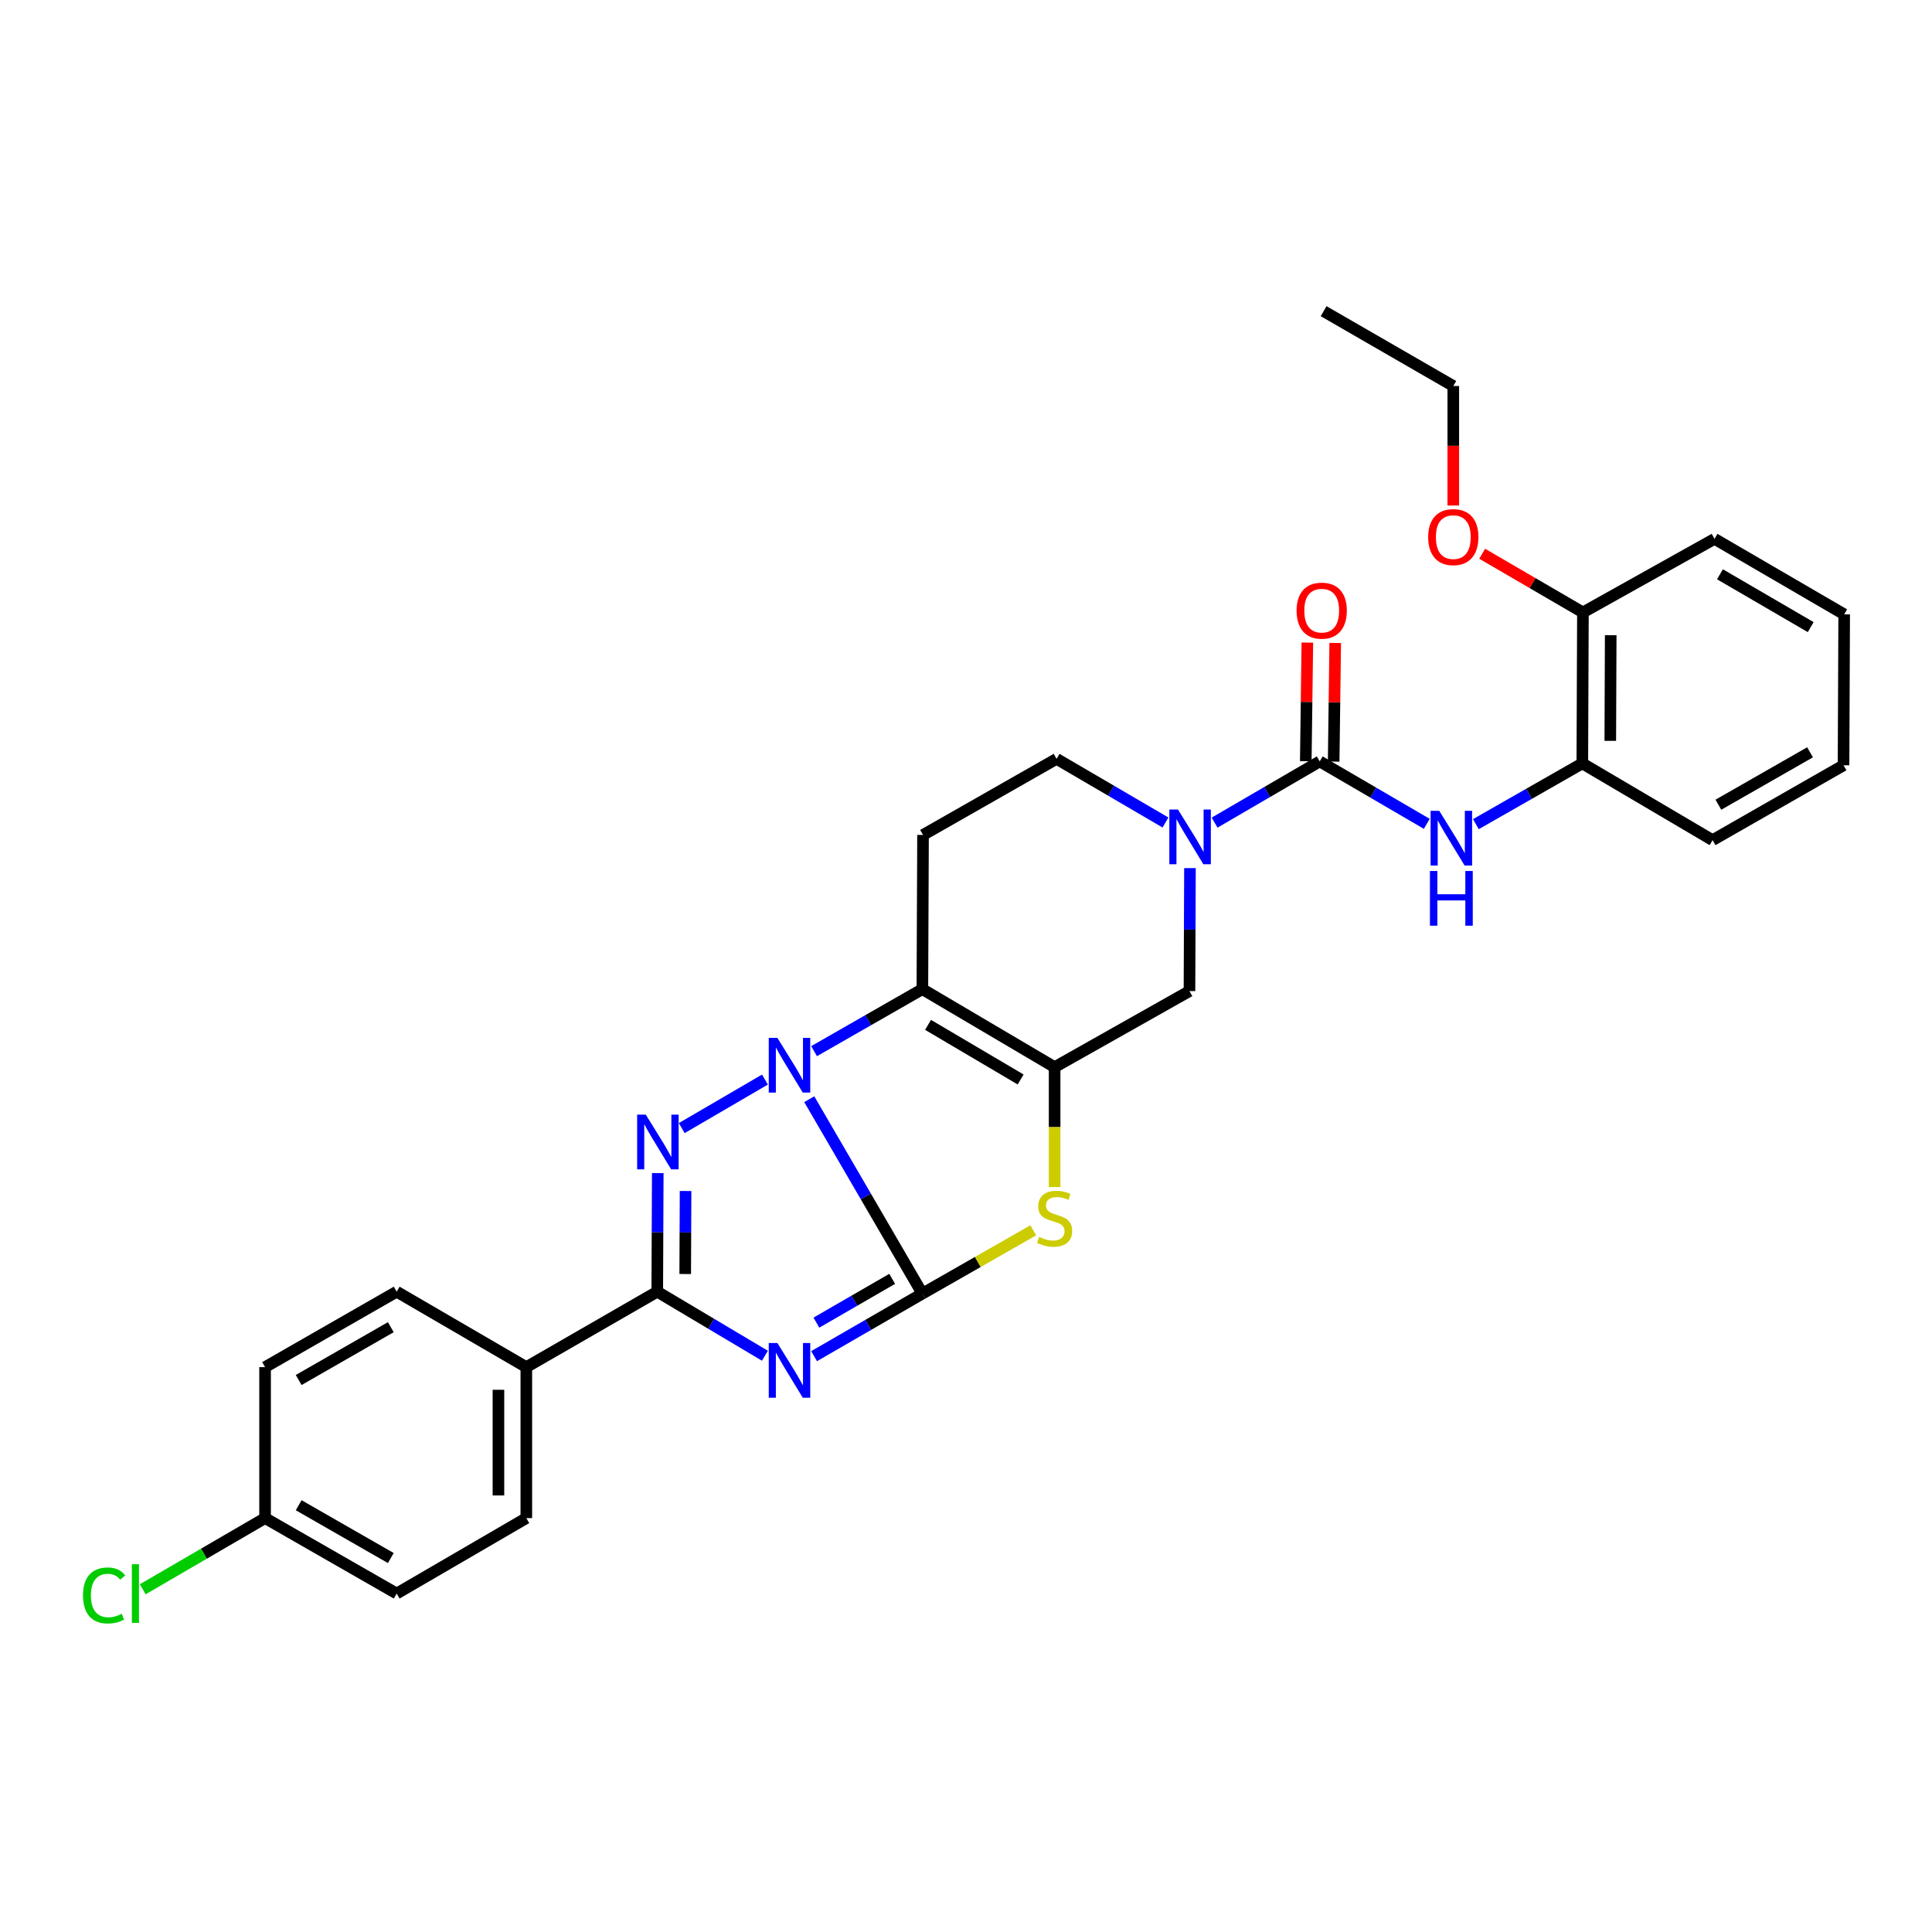 <?xml version='1.0' encoding='iso-8859-1'?>
<svg version='1.1' baseProfile='full'
              xmlns='http://www.w3.org/2000/svg'
                      xmlns:rdkit='http://www.rdkit.org/xml'
                      xmlns:xlink='http://www.w3.org/1999/xlink'
                  xml:space='preserve'
width='1000px' height='1000px' viewBox='0 0 1000 1000'>
<!-- END OF HEADER -->
<rect style='opacity:1.0;fill:#FFFFFF;stroke:none' width='1000' height='1000' x='0' y='0'> </rect>
<path class='bond-0' d='M 477.421,669.569 L 448.147,619.258' style='fill:none;fill-rule:evenodd;stroke:#000000;stroke-width:6px;stroke-linecap:butt;stroke-linejoin:miter;stroke-opacity:1' />
<path class='bond-0' d='M 448.147,619.258 L 418.873,568.947' style='fill:none;fill-rule:evenodd;stroke:#0000FF;stroke-width:6px;stroke-linecap:butt;stroke-linejoin:miter;stroke-opacity:1' />
<path class='bond-1' d='M 477.421,669.569 L 449.395,685.759' style='fill:none;fill-rule:evenodd;stroke:#000000;stroke-width:6px;stroke-linecap:butt;stroke-linejoin:miter;stroke-opacity:1' />
<path class='bond-1' d='M 449.395,685.759 L 421.37,701.949' style='fill:none;fill-rule:evenodd;stroke:#0000FF;stroke-width:6px;stroke-linecap:butt;stroke-linejoin:miter;stroke-opacity:1' />
<path class='bond-1' d='M 461.795,661.931 L 442.177,673.264' style='fill:none;fill-rule:evenodd;stroke:#000000;stroke-width:6px;stroke-linecap:butt;stroke-linejoin:miter;stroke-opacity:1' />
<path class='bond-1' d='M 442.177,673.264 L 422.559,684.597' style='fill:none;fill-rule:evenodd;stroke:#0000FF;stroke-width:6px;stroke-linecap:butt;stroke-linejoin:miter;stroke-opacity:1' />
<path class='bond-6' d='M 477.421,669.569 L 506.12,653.19' style='fill:none;fill-rule:evenodd;stroke:#000000;stroke-width:6px;stroke-linecap:butt;stroke-linejoin:miter;stroke-opacity:1' />
<path class='bond-6' d='M 506.12,653.19 L 534.819,636.81' style='fill:none;fill-rule:evenodd;stroke:#CCCC00;stroke-width:6px;stroke-linecap:butt;stroke-linejoin:miter;stroke-opacity:1' />
<path class='bond-2' d='M 395.933,558.783 L 352.868,583.9' style='fill:none;fill-rule:evenodd;stroke:#0000FF;stroke-width:6px;stroke-linecap:butt;stroke-linejoin:miter;stroke-opacity:1' />
<path class='bond-3' d='M 421.366,544.083 L 449.393,528.032' style='fill:none;fill-rule:evenodd;stroke:#0000FF;stroke-width:6px;stroke-linecap:butt;stroke-linejoin:miter;stroke-opacity:1' />
<path class='bond-3' d='M 449.393,528.032 L 477.421,511.982' style='fill:none;fill-rule:evenodd;stroke:#000000;stroke-width:6px;stroke-linecap:butt;stroke-linejoin:miter;stroke-opacity:1' />
<path class='bond-5' d='M 395.913,701.726 L 368.055,685.151' style='fill:none;fill-rule:evenodd;stroke:#0000FF;stroke-width:6px;stroke-linecap:butt;stroke-linejoin:miter;stroke-opacity:1' />
<path class='bond-5' d='M 368.055,685.151 L 340.196,668.575' style='fill:none;fill-rule:evenodd;stroke:#000000;stroke-width:6px;stroke-linecap:butt;stroke-linejoin:miter;stroke-opacity:1' />
<path class='bond-31' d='M 340.456,607.197 L 340.326,637.886' style='fill:none;fill-rule:evenodd;stroke:#0000FF;stroke-width:6px;stroke-linecap:butt;stroke-linejoin:miter;stroke-opacity:1' />
<path class='bond-31' d='M 340.326,637.886 L 340.196,668.575' style='fill:none;fill-rule:evenodd;stroke:#000000;stroke-width:6px;stroke-linecap:butt;stroke-linejoin:miter;stroke-opacity:1' />
<path class='bond-31' d='M 354.848,616.465 L 354.757,637.947' style='fill:none;fill-rule:evenodd;stroke:#0000FF;stroke-width:6px;stroke-linecap:butt;stroke-linejoin:miter;stroke-opacity:1' />
<path class='bond-31' d='M 354.757,637.947 L 354.665,659.43' style='fill:none;fill-rule:evenodd;stroke:#000000;stroke-width:6px;stroke-linecap:butt;stroke-linejoin:miter;stroke-opacity:1' />
<path class='bond-11' d='M 477.421,511.982 L 477.758,432.173' style='fill:none;fill-rule:evenodd;stroke:#000000;stroke-width:6px;stroke-linecap:butt;stroke-linejoin:miter;stroke-opacity:1' />
<path class='bond-30' d='M 477.421,511.982 L 545.869,552.363' style='fill:none;fill-rule:evenodd;stroke:#000000;stroke-width:6px;stroke-linecap:butt;stroke-linejoin:miter;stroke-opacity:1' />
<path class='bond-30' d='M 480.356,530.467 L 528.27,558.734' style='fill:none;fill-rule:evenodd;stroke:#000000;stroke-width:6px;stroke-linecap:butt;stroke-linejoin:miter;stroke-opacity:1' />
<path class='bond-4' d='M 545.869,552.363 L 545.869,583.396' style='fill:none;fill-rule:evenodd;stroke:#000000;stroke-width:6px;stroke-linecap:butt;stroke-linejoin:miter;stroke-opacity:1' />
<path class='bond-4' d='M 545.869,583.396 L 545.869,614.43' style='fill:none;fill-rule:evenodd;stroke:#CCCC00;stroke-width:6px;stroke-linecap:butt;stroke-linejoin:miter;stroke-opacity:1' />
<path class='bond-10' d='M 545.869,552.363 L 615.664,512.984' style='fill:none;fill-rule:evenodd;stroke:#000000;stroke-width:6px;stroke-linecap:butt;stroke-linejoin:miter;stroke-opacity:1' />
<path class='bond-12' d='M 340.196,668.575 L 272.421,707.625' style='fill:none;fill-rule:evenodd;stroke:#000000;stroke-width:6px;stroke-linecap:butt;stroke-linejoin:miter;stroke-opacity:1' />
<path class='bond-7' d='M 683.086,394.101 L 655.88,409.946' style='fill:none;fill-rule:evenodd;stroke:#000000;stroke-width:6px;stroke-linecap:butt;stroke-linejoin:miter;stroke-opacity:1' />
<path class='bond-7' d='M 655.88,409.946 L 628.674,425.79' style='fill:none;fill-rule:evenodd;stroke:#0000FF;stroke-width:6px;stroke-linecap:butt;stroke-linejoin:miter;stroke-opacity:1' />
<path class='bond-9' d='M 683.086,394.101 L 710.794,410.26' style='fill:none;fill-rule:evenodd;stroke:#000000;stroke-width:6px;stroke-linecap:butt;stroke-linejoin:miter;stroke-opacity:1' />
<path class='bond-9' d='M 710.794,410.26 L 738.502,426.42' style='fill:none;fill-rule:evenodd;stroke:#0000FF;stroke-width:6px;stroke-linecap:butt;stroke-linejoin:miter;stroke-opacity:1' />
<path class='bond-15' d='M 690.301,394.196 L 690.704,363.494' style='fill:none;fill-rule:evenodd;stroke:#000000;stroke-width:6px;stroke-linecap:butt;stroke-linejoin:miter;stroke-opacity:1' />
<path class='bond-15' d='M 690.704,363.494 L 691.107,332.793' style='fill:none;fill-rule:evenodd;stroke:#FF0000;stroke-width:6px;stroke-linecap:butt;stroke-linejoin:miter;stroke-opacity:1' />
<path class='bond-15' d='M 675.871,394.007 L 676.275,363.305' style='fill:none;fill-rule:evenodd;stroke:#000000;stroke-width:6px;stroke-linecap:butt;stroke-linejoin:miter;stroke-opacity:1' />
<path class='bond-15' d='M 676.275,363.305 L 676.678,332.603' style='fill:none;fill-rule:evenodd;stroke:#FF0000;stroke-width:6px;stroke-linecap:butt;stroke-linejoin:miter;stroke-opacity:1' />
<path class='bond-8' d='M 615.926,449.331 L 615.795,481.157' style='fill:none;fill-rule:evenodd;stroke:#0000FF;stroke-width:6px;stroke-linecap:butt;stroke-linejoin:miter;stroke-opacity:1' />
<path class='bond-8' d='M 615.795,481.157 L 615.664,512.984' style='fill:none;fill-rule:evenodd;stroke:#000000;stroke-width:6px;stroke-linecap:butt;stroke-linejoin:miter;stroke-opacity:1' />
<path class='bond-32' d='M 603.251,425.728 L 575.065,409.253' style='fill:none;fill-rule:evenodd;stroke:#0000FF;stroke-width:6px;stroke-linecap:butt;stroke-linejoin:miter;stroke-opacity:1' />
<path class='bond-32' d='M 575.065,409.253 L 546.879,392.779' style='fill:none;fill-rule:evenodd;stroke:#000000;stroke-width:6px;stroke-linecap:butt;stroke-linejoin:miter;stroke-opacity:1' />
<path class='bond-13' d='M 763.905,426.587 L 791.455,410.857' style='fill:none;fill-rule:evenodd;stroke:#0000FF;stroke-width:6px;stroke-linecap:butt;stroke-linejoin:miter;stroke-opacity:1' />
<path class='bond-13' d='M 791.455,410.857 L 819.004,395.127' style='fill:none;fill-rule:evenodd;stroke:#000000;stroke-width:6px;stroke-linecap:butt;stroke-linejoin:miter;stroke-opacity:1' />
<path class='bond-14' d='M 477.758,432.173 L 546.879,392.779' style='fill:none;fill-rule:evenodd;stroke:#000000;stroke-width:6px;stroke-linecap:butt;stroke-linejoin:miter;stroke-opacity:1' />
<path class='bond-17' d='M 272.421,707.625 L 272.421,785.766' style='fill:none;fill-rule:evenodd;stroke:#000000;stroke-width:6px;stroke-linecap:butt;stroke-linejoin:miter;stroke-opacity:1' />
<path class='bond-17' d='M 257.991,719.346 L 257.991,774.045' style='fill:none;fill-rule:evenodd;stroke:#000000;stroke-width:6px;stroke-linecap:butt;stroke-linejoin:miter;stroke-opacity:1' />
<path class='bond-18' d='M 272.421,707.625 L 205.32,668.575' style='fill:none;fill-rule:evenodd;stroke:#000000;stroke-width:6px;stroke-linecap:butt;stroke-linejoin:miter;stroke-opacity:1' />
<path class='bond-16' d='M 819.004,395.127 L 819.317,316.987' style='fill:none;fill-rule:evenodd;stroke:#000000;stroke-width:6px;stroke-linecap:butt;stroke-linejoin:miter;stroke-opacity:1' />
<path class='bond-16' d='M 833.481,383.464 L 833.7,328.766' style='fill:none;fill-rule:evenodd;stroke:#000000;stroke-width:6px;stroke-linecap:butt;stroke-linejoin:miter;stroke-opacity:1' />
<path class='bond-24' d='M 819.004,395.127 L 886.426,434.859' style='fill:none;fill-rule:evenodd;stroke:#000000;stroke-width:6px;stroke-linecap:butt;stroke-linejoin:miter;stroke-opacity:1' />
<path class='bond-23' d='M 819.317,316.987 L 793.241,301.804' style='fill:none;fill-rule:evenodd;stroke:#000000;stroke-width:6px;stroke-linecap:butt;stroke-linejoin:miter;stroke-opacity:1' />
<path class='bond-23' d='M 793.241,301.804 L 767.164,286.62' style='fill:none;fill-rule:evenodd;stroke:#FF0000;stroke-width:6px;stroke-linecap:butt;stroke-linejoin:miter;stroke-opacity:1' />
<path class='bond-25' d='M 819.317,316.987 L 887.436,278.915' style='fill:none;fill-rule:evenodd;stroke:#000000;stroke-width:6px;stroke-linecap:butt;stroke-linejoin:miter;stroke-opacity:1' />
<path class='bond-21' d='M 272.421,785.766 L 205.32,824.816' style='fill:none;fill-rule:evenodd;stroke:#000000;stroke-width:6px;stroke-linecap:butt;stroke-linejoin:miter;stroke-opacity:1' />
<path class='bond-20' d='M 205.32,668.575 L 137.201,707.625' style='fill:none;fill-rule:evenodd;stroke:#000000;stroke-width:6px;stroke-linecap:butt;stroke-linejoin:miter;stroke-opacity:1' />
<path class='bond-20' d='M 202.279,686.952 L 154.595,714.287' style='fill:none;fill-rule:evenodd;stroke:#000000;stroke-width:6px;stroke-linecap:butt;stroke-linejoin:miter;stroke-opacity:1' />
<path class='bond-19' d='M 137.201,785.766 L 137.201,707.625' style='fill:none;fill-rule:evenodd;stroke:#000000;stroke-width:6px;stroke-linecap:butt;stroke-linejoin:miter;stroke-opacity:1' />
<path class='bond-22' d='M 137.201,785.766 L 105.537,804.191' style='fill:none;fill-rule:evenodd;stroke:#000000;stroke-width:6px;stroke-linecap:butt;stroke-linejoin:miter;stroke-opacity:1' />
<path class='bond-22' d='M 105.537,804.191 L 73.873,822.616' style='fill:none;fill-rule:evenodd;stroke:#00CC00;stroke-width:6px;stroke-linecap:butt;stroke-linejoin:miter;stroke-opacity:1' />
<path class='bond-33' d='M 137.201,785.766 L 205.32,824.816' style='fill:none;fill-rule:evenodd;stroke:#000000;stroke-width:6px;stroke-linecap:butt;stroke-linejoin:miter;stroke-opacity:1' />
<path class='bond-33' d='M 154.595,779.104 L 202.279,806.439' style='fill:none;fill-rule:evenodd;stroke:#000000;stroke-width:6px;stroke-linecap:butt;stroke-linejoin:miter;stroke-opacity:1' />
<path class='bond-26' d='M 752.224,261.648 L 752.224,230.726' style='fill:none;fill-rule:evenodd;stroke:#FF0000;stroke-width:6px;stroke-linecap:butt;stroke-linejoin:miter;stroke-opacity:1' />
<path class='bond-26' d='M 752.224,230.726 L 752.224,199.804' style='fill:none;fill-rule:evenodd;stroke:#000000;stroke-width:6px;stroke-linecap:butt;stroke-linejoin:miter;stroke-opacity:1' />
<path class='bond-28' d='M 886.426,434.859 L 954.209,396.106' style='fill:none;fill-rule:evenodd;stroke:#000000;stroke-width:6px;stroke-linecap:butt;stroke-linejoin:miter;stroke-opacity:1' />
<path class='bond-28' d='M 889.431,416.519 L 936.879,389.391' style='fill:none;fill-rule:evenodd;stroke:#000000;stroke-width:6px;stroke-linecap:butt;stroke-linejoin:miter;stroke-opacity:1' />
<path class='bond-34' d='M 887.436,278.915 L 954.545,317.989' style='fill:none;fill-rule:evenodd;stroke:#000000;stroke-width:6px;stroke-linecap:butt;stroke-linejoin:miter;stroke-opacity:1' />
<path class='bond-34' d='M 890.242,297.247 L 937.218,324.599' style='fill:none;fill-rule:evenodd;stroke:#000000;stroke-width:6px;stroke-linecap:butt;stroke-linejoin:miter;stroke-opacity:1' />
<path class='bond-27' d='M 752.224,199.804 L 685.106,161.067' style='fill:none;fill-rule:evenodd;stroke:#000000;stroke-width:6px;stroke-linecap:butt;stroke-linejoin:miter;stroke-opacity:1' />
<path class='bond-29' d='M 954.209,396.106 L 954.545,317.989' style='fill:none;fill-rule:evenodd;stroke:#000000;stroke-width:6px;stroke-linecap:butt;stroke-linejoin:miter;stroke-opacity:1' />
<path  class='atom-1' d='M 402.384 537.208
L 411.664 552.208
Q 412.584 553.688, 414.064 556.368
Q 415.544 559.048, 415.624 559.208
L 415.624 537.208
L 419.384 537.208
L 419.384 565.528
L 415.504 565.528
L 405.544 549.128
Q 404.384 547.208, 403.144 545.008
Q 401.944 542.808, 401.584 542.128
L 401.584 565.528
L 397.904 565.528
L 397.904 537.208
L 402.384 537.208
' fill='#0000FF'/>
<path  class='atom-2' d='M 402.384 695.141
L 411.664 710.141
Q 412.584 711.621, 414.064 714.301
Q 415.544 716.981, 415.624 717.141
L 415.624 695.141
L 419.384 695.141
L 419.384 723.461
L 415.504 723.461
L 405.544 707.061
Q 404.384 705.141, 403.144 702.941
Q 401.944 700.741, 401.584 700.061
L 401.584 723.461
L 397.904 723.461
L 397.904 695.141
L 402.384 695.141
' fill='#0000FF'/>
<path  class='atom-3' d='M 334.265 576.94
L 343.545 591.94
Q 344.465 593.42, 345.945 596.1
Q 347.425 598.78, 347.505 598.94
L 347.505 576.94
L 351.265 576.94
L 351.265 605.26
L 347.385 605.26
L 337.425 588.86
Q 336.265 586.94, 335.025 584.74
Q 333.825 582.54, 333.465 581.86
L 333.465 605.26
L 329.785 605.26
L 329.785 576.94
L 334.265 576.94
' fill='#0000FF'/>
<path  class='atom-7' d='M 537.869 640.223
Q 538.189 640.343, 539.509 640.903
Q 540.829 641.463, 542.269 641.823
Q 543.749 642.143, 545.189 642.143
Q 547.869 642.143, 549.429 640.863
Q 550.989 639.543, 550.989 637.263
Q 550.989 635.703, 550.189 634.743
Q 549.429 633.783, 548.229 633.263
Q 547.029 632.743, 545.029 632.143
Q 542.509 631.383, 540.989 630.663
Q 539.509 629.943, 538.429 628.423
Q 537.389 626.903, 537.389 624.343
Q 537.389 620.783, 539.789 618.583
Q 542.229 616.383, 547.029 616.383
Q 550.309 616.383, 554.029 617.943
L 553.109 621.023
Q 549.709 619.623, 547.149 619.623
Q 544.389 619.623, 542.869 620.783
Q 541.349 621.903, 541.389 623.863
Q 541.389 625.383, 542.149 626.303
Q 542.949 627.223, 544.069 627.743
Q 545.229 628.263, 547.149 628.863
Q 549.709 629.663, 551.229 630.463
Q 552.749 631.263, 553.829 632.903
Q 554.949 634.503, 554.949 637.263
Q 554.949 641.183, 552.309 643.303
Q 549.709 645.383, 545.349 645.383
Q 542.829 645.383, 540.909 644.823
Q 539.029 644.303, 536.789 643.383
L 537.869 640.223
' fill='#CCCC00'/>
<path  class='atom-9' d='M 609.733 419.016
L 619.013 434.016
Q 619.933 435.496, 621.413 438.176
Q 622.893 440.856, 622.973 441.016
L 622.973 419.016
L 626.733 419.016
L 626.733 447.336
L 622.853 447.336
L 612.893 430.936
Q 611.733 429.016, 610.493 426.816
Q 609.293 424.616, 608.933 423.936
L 608.933 447.336
L 605.253 447.336
L 605.253 419.016
L 609.733 419.016
' fill='#0000FF'/>
<path  class='atom-10' d='M 744.953 419.673
L 754.233 434.673
Q 755.153 436.153, 756.633 438.833
Q 758.113 441.513, 758.193 441.673
L 758.193 419.673
L 761.953 419.673
L 761.953 447.993
L 758.073 447.993
L 748.113 431.593
Q 746.953 429.673, 745.713 427.473
Q 744.513 425.273, 744.153 424.593
L 744.153 447.993
L 740.473 447.993
L 740.473 419.673
L 744.953 419.673
' fill='#0000FF'/>
<path  class='atom-10' d='M 740.133 450.825
L 743.973 450.825
L 743.973 462.865
L 758.453 462.865
L 758.453 450.825
L 762.293 450.825
L 762.293 479.145
L 758.453 479.145
L 758.453 466.065
L 743.973 466.065
L 743.973 479.145
L 740.133 479.145
L 740.133 450.825
' fill='#0000FF'/>
<path  class='atom-16' d='M 671.112 316.065
Q 671.112 309.265, 674.472 305.465
Q 677.832 301.665, 684.112 301.665
Q 690.392 301.665, 693.752 305.465
Q 697.112 309.265, 697.112 316.065
Q 697.112 322.945, 693.712 326.865
Q 690.312 330.745, 684.112 330.745
Q 677.872 330.745, 674.472 326.865
Q 671.112 322.985, 671.112 316.065
M 684.112 327.545
Q 688.432 327.545, 690.752 324.665
Q 693.112 321.745, 693.112 316.065
Q 693.112 310.505, 690.752 307.705
Q 688.432 304.865, 684.112 304.865
Q 679.792 304.865, 677.432 307.665
Q 675.112 310.465, 675.112 316.065
Q 675.112 321.785, 677.432 324.665
Q 679.792 327.545, 684.112 327.545
' fill='#FF0000'/>
<path  class='atom-23' d='M 42.971 825.796
Q 42.971 818.756, 46.251 815.076
Q 49.571 811.356, 55.851 811.356
Q 61.691 811.356, 64.811 815.476
L 62.171 817.636
Q 59.891 814.636, 55.851 814.636
Q 51.571 814.636, 49.291 817.516
Q 47.051 820.356, 47.051 825.796
Q 47.051 831.396, 49.371 834.276
Q 51.731 837.156, 56.291 837.156
Q 59.411 837.156, 63.051 835.276
L 64.171 838.276
Q 62.691 839.236, 60.451 839.796
Q 58.211 840.356, 55.731 840.356
Q 49.571 840.356, 46.251 836.596
Q 42.971 832.836, 42.971 825.796
' fill='#00CC00'/>
<path  class='atom-23' d='M 68.251 809.636
L 71.931 809.636
L 71.931 839.996
L 68.251 839.996
L 68.251 809.636
' fill='#00CC00'/>
<path  class='atom-24' d='M 739.224 278.001
Q 739.224 271.201, 742.584 267.401
Q 745.944 263.601, 752.224 263.601
Q 758.504 263.601, 761.864 267.401
Q 765.224 271.201, 765.224 278.001
Q 765.224 284.881, 761.824 288.801
Q 758.424 292.681, 752.224 292.681
Q 745.984 292.681, 742.584 288.801
Q 739.224 284.921, 739.224 278.001
M 752.224 289.481
Q 756.544 289.481, 758.864 286.601
Q 761.224 283.681, 761.224 278.001
Q 761.224 272.441, 758.864 269.641
Q 756.544 266.801, 752.224 266.801
Q 747.904 266.801, 745.544 269.601
Q 743.224 272.401, 743.224 278.001
Q 743.224 283.721, 745.544 286.601
Q 747.904 289.481, 752.224 289.481
' fill='#FF0000'/>
</svg>
